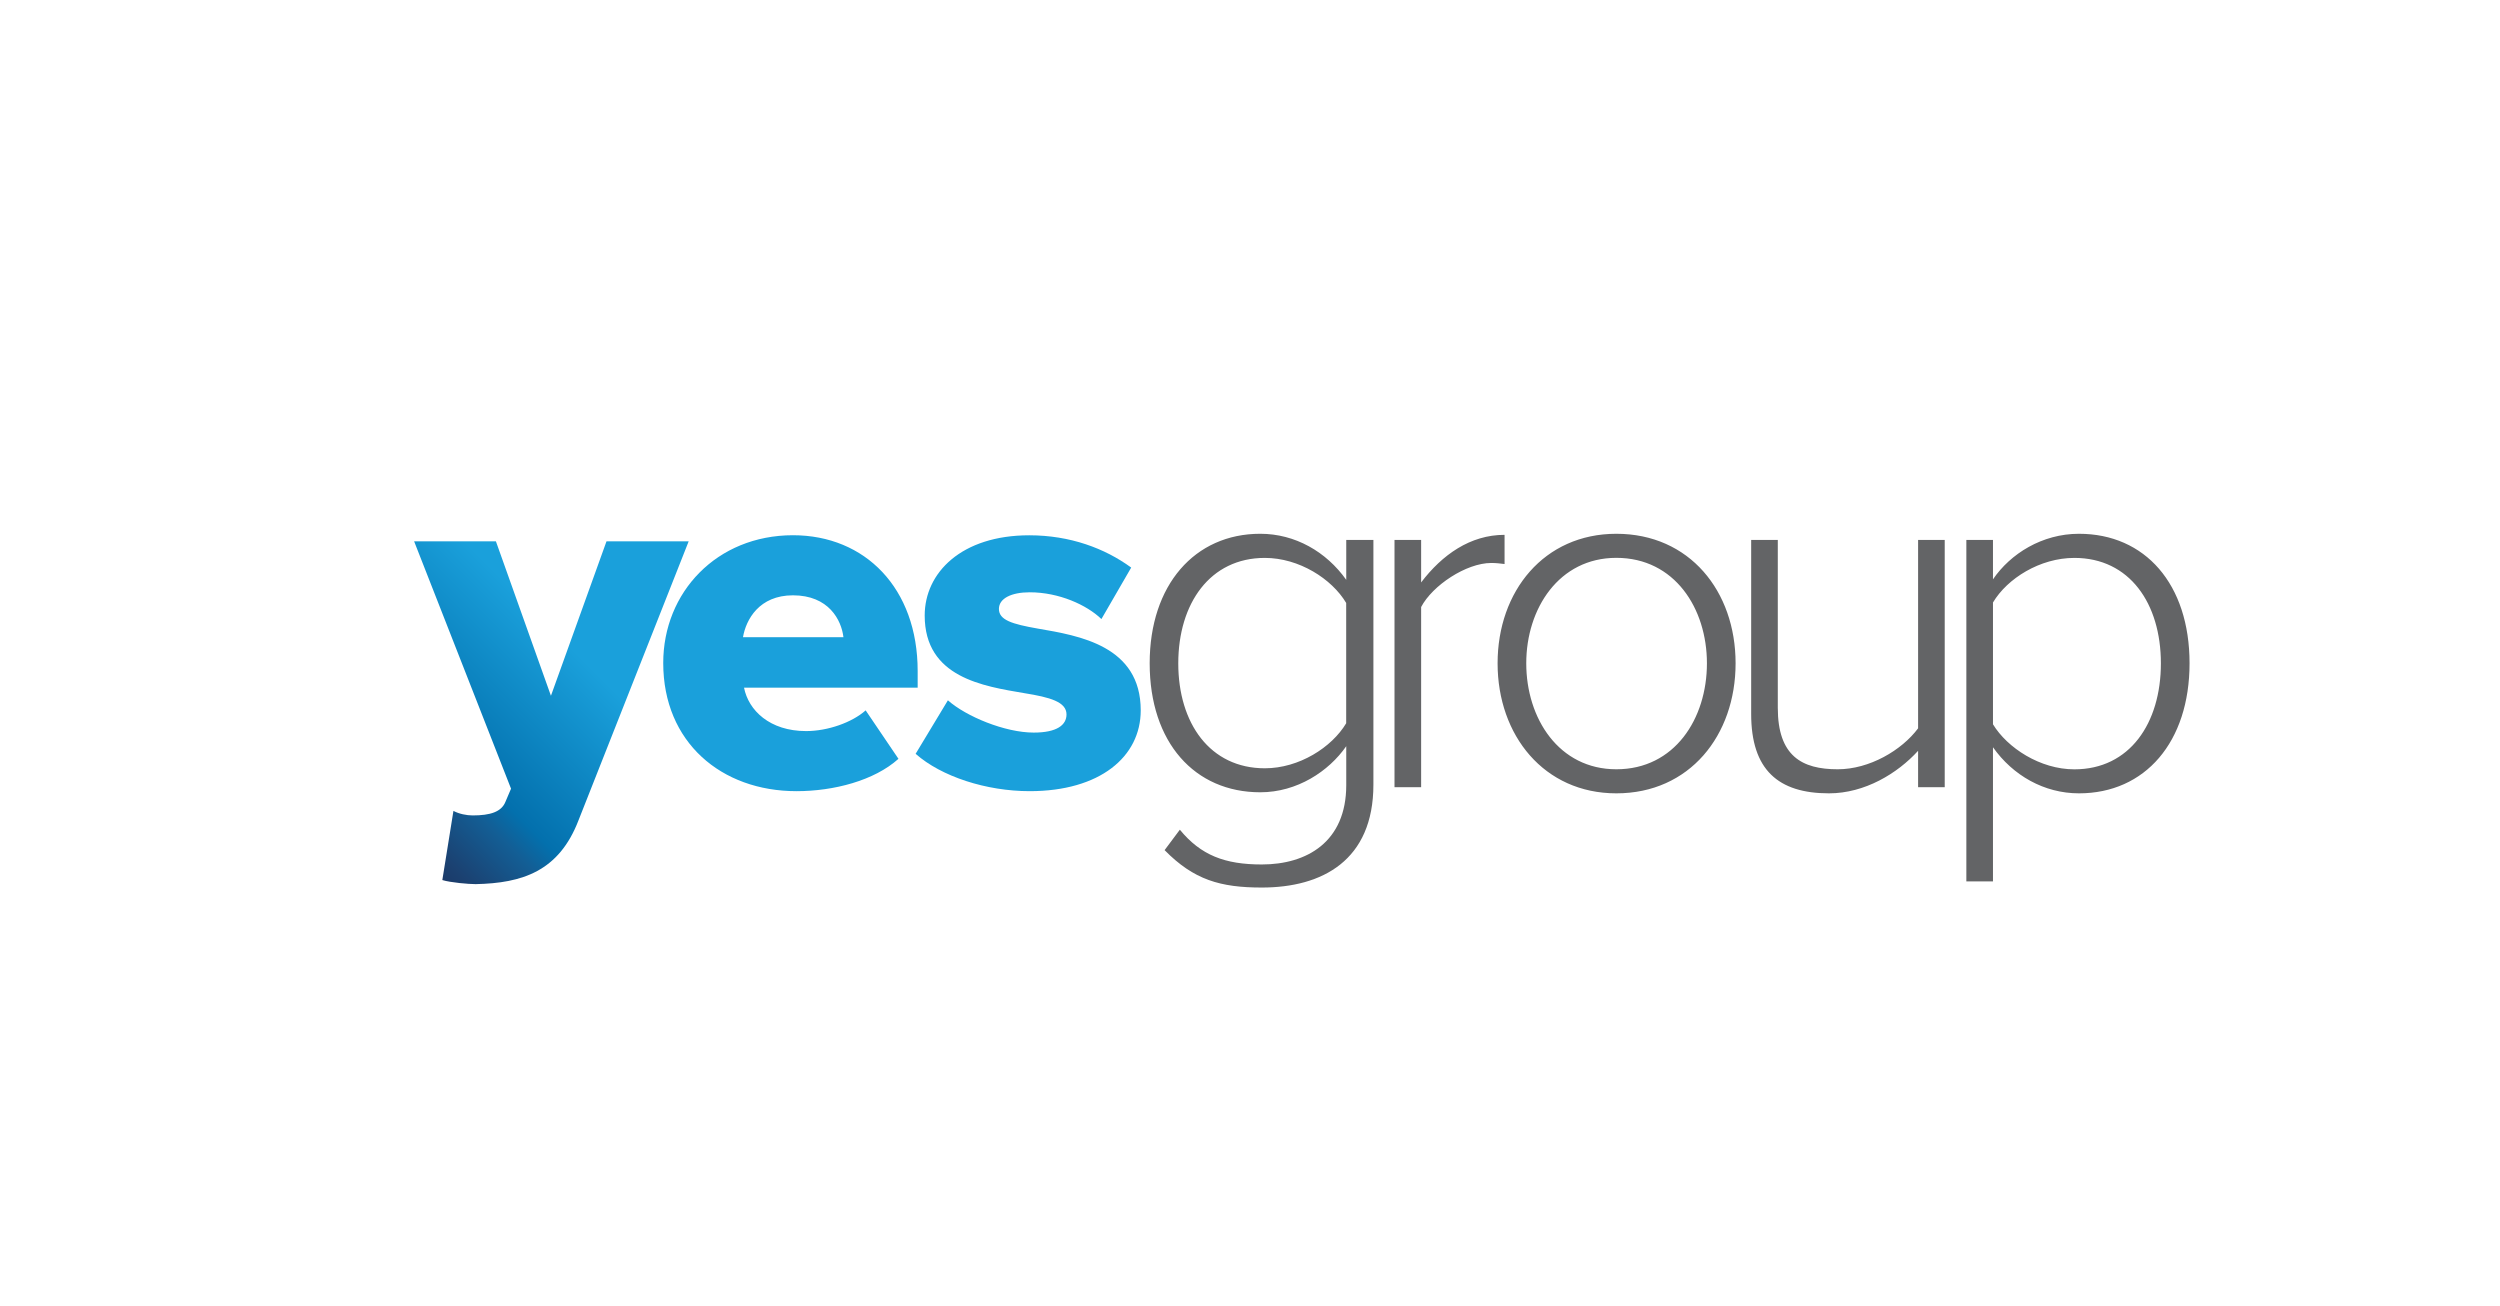 <?xml version="1.0" encoding="utf-8"?>
<!-- Generator: Adobe Illustrator 27.8.0, SVG Export Plug-In . SVG Version: 6.00 Build 0)  -->
<svg version="1.1" id="Layer_1" xmlns="http://www.w3.org/2000/svg" xmlns:xlink="http://www.w3.org/1999/xlink" x="0px" y="0px"
	 viewBox="0 0 380.26 198.67" style="enable-background:new 0 0 380.26 198.67;" xml:space="preserve">
<style type="text/css">
	.st0{fill:#636466;}
	
		.st1{clip-path:url(#SVGID_00000156583120372734851430000008832216289177845923_);fill:url(#SVGID_00000058570839156544169340000006266178105076168363_);}
</style>
<g>
	<g>
		<path class="st0" d="M315.52,84.86c-5.22,0-10.2,3.12-12.38,6.78v18.53c2.18,3.58,7.16,6.85,12.38,6.85
			c8.41,0,13.16-7.01,13.16-16.12S323.92,84.86,315.52,84.86 M299.09,134.06V82.13h4.05v5.99c2.65-3.89,7.47-6.93,13.08-6.93
			c10.04,0,16.82,7.63,16.82,19.7c0,11.99-6.77,19.78-16.82,19.78c-5.3,0-10.05-2.72-13.08-7.01v20.4H299.09z M291.74,114.21
			c-3.12,3.43-8.1,6.46-13.55,6.46c-7.71,0-11.83-3.58-11.83-12.07V82.13h4.05v25.54c0,7.32,3.66,9.34,9.11,9.34
			c4.83,0,9.73-2.88,12.23-6.23V82.13h4.05v37.61h-4.05v-5.53H291.74z M259.63,100.89c0-8.33-4.9-16.04-13.78-16.04
			c-8.72,0-13.7,7.71-13.7,16.04c0,8.41,4.98,16.12,13.7,16.12C254.73,117.01,259.63,109.3,259.63,100.89 M227.79,100.89
			c0-10.98,7.08-19.7,18.06-19.7c11.13,0,18.14,8.72,18.14,19.7s-7.01,19.78-18.14,19.78C234.87,120.67,227.79,111.87,227.79,100.89
			 M212.11,82.13h4.05v6.46c3.19-4.2,7.47-7.24,12.69-7.24v4.44c-0.7-0.08-1.25-0.16-2.02-0.16c-3.82,0-8.96,3.43-10.67,6.7v27.41
			h-4.05V82.13z M204.76,91.71c-2.18-3.66-7.16-6.85-12.38-6.85c-8.33,0-13.16,6.93-13.16,16.04s4.83,15.96,13.16,15.96
			c5.22,0,10.2-3.19,12.38-6.85V91.71z M179.46,126.2c3.19,3.89,6.85,5.29,12.46,5.29c6.85,0,12.85-3.42,12.85-12.07v-5.92
			c-2.65,3.82-7.47,7.01-13.08,7.01c-9.96,0-16.82-7.55-16.82-19.62c0-11.91,6.85-19.7,16.82-19.7c5.29,0,10.04,2.72,13.08,7.01
			v-6.07h4.13v37.22c0,11.52-7.78,15.65-16.97,15.65c-6.31,0-10.35-1.17-14.79-5.69L179.46,126.2z"/>
	</g>
</g>
<g>
	<g>
		<defs>
			<path id="SVGID_1_" d="M92.25,82.34l-8.45,23.49l-8.37-23.49H62.99l14.74,37.62l-0.85,2c-0.61,1.53-2.3,2.07-4.99,2.07
				c-0.92,0-2.07-0.23-2.92-0.69l-1.69,10.52c1.23,0.38,3.99,0.62,5.07,0.62c7.06-0.15,12.67-1.92,15.66-9.75l16.74-42.39
				L92.25,82.34L92.25,82.34z M120.61,90.55c5.45,0,7.37,3.76,7.68,6.37h-15.28C113.47,94.24,115.47,90.55,120.61,90.55
				 M100.88,100.84c0,12.06,8.83,19.5,20.27,19.5c5.68,0,11.83-1.61,15.51-4.92l-4.99-7.37c-2.07,1.84-5.76,3.15-9.06,3.15
				c-5.53,0-8.76-3.15-9.44-6.6h26.41v-2.54c0-12.59-7.99-20.65-18.97-20.65C109.02,81.42,100.88,90.09,100.88,100.84 M140.65,93.62
				c0,9.44,8.91,10.75,15.2,11.82c3.84,0.62,6.37,1.31,6.37,3.23c0,1.61-1.46,2.76-4.99,2.76c-4.38,0-10.29-2.46-13.05-4.91
				l-4.91,8.14c3.92,3.46,10.75,5.68,17.35,5.68c10.67,0,16.89-5.22,16.89-12.29c0-9.83-9.37-11.36-15.66-12.44
				c-3.92-0.69-5.91-1.3-5.91-2.99c0-1.61,1.92-2.53,4.68-2.53c4.46,0,8.68,1.92,10.91,4.07l4.53-7.83
				c-3.99-2.92-9.29-4.91-15.51-4.91C146.26,81.42,140.65,87.1,140.65,93.62"/>
		</defs>
		<clipPath id="SVGID_00000026134036403254891060000011479407223540713350_">
			<use xlink:href="#SVGID_1_"  style="overflow:visible;"/>
		</clipPath>
		
			<linearGradient id="SVGID_00000088102950032012692520000011266033503077792433_" gradientUnits="userSpaceOnUse" x1="-1512.715" y1="22.19" x2="-1510.339" y2="22.19" gradientTransform="matrix(34.433 -34.433 34.433 34.433 51400.316 -52702.223)">
			<stop  offset="0" style="stop-color:#1C3664"/>
			<stop  offset="0.016" style="stop-color:#1C3664"/>
			<stop  offset="0.052" style="stop-color:#1B4171"/>
			<stop  offset="0.124" style="stop-color:#135E95"/>
			<stop  offset="0.16" style="stop-color:#0370AD"/>
			<stop  offset="0.367" style="stop-color:#1AA0DB"/>
			<stop  offset="1" style="stop-color:#1AA0DB"/>
		</linearGradient>
		
			<polygon style="clip-path:url(#SVGID_00000026134036403254891060000011479407223540713350_);fill:url(#SVGID_00000088102950032012692520000011266033503077792433_);" points="
			36.46,107.94 118.26,26.15 200.05,107.94 118.26,189.74 		"/>
	</g>
</g>
</svg>
